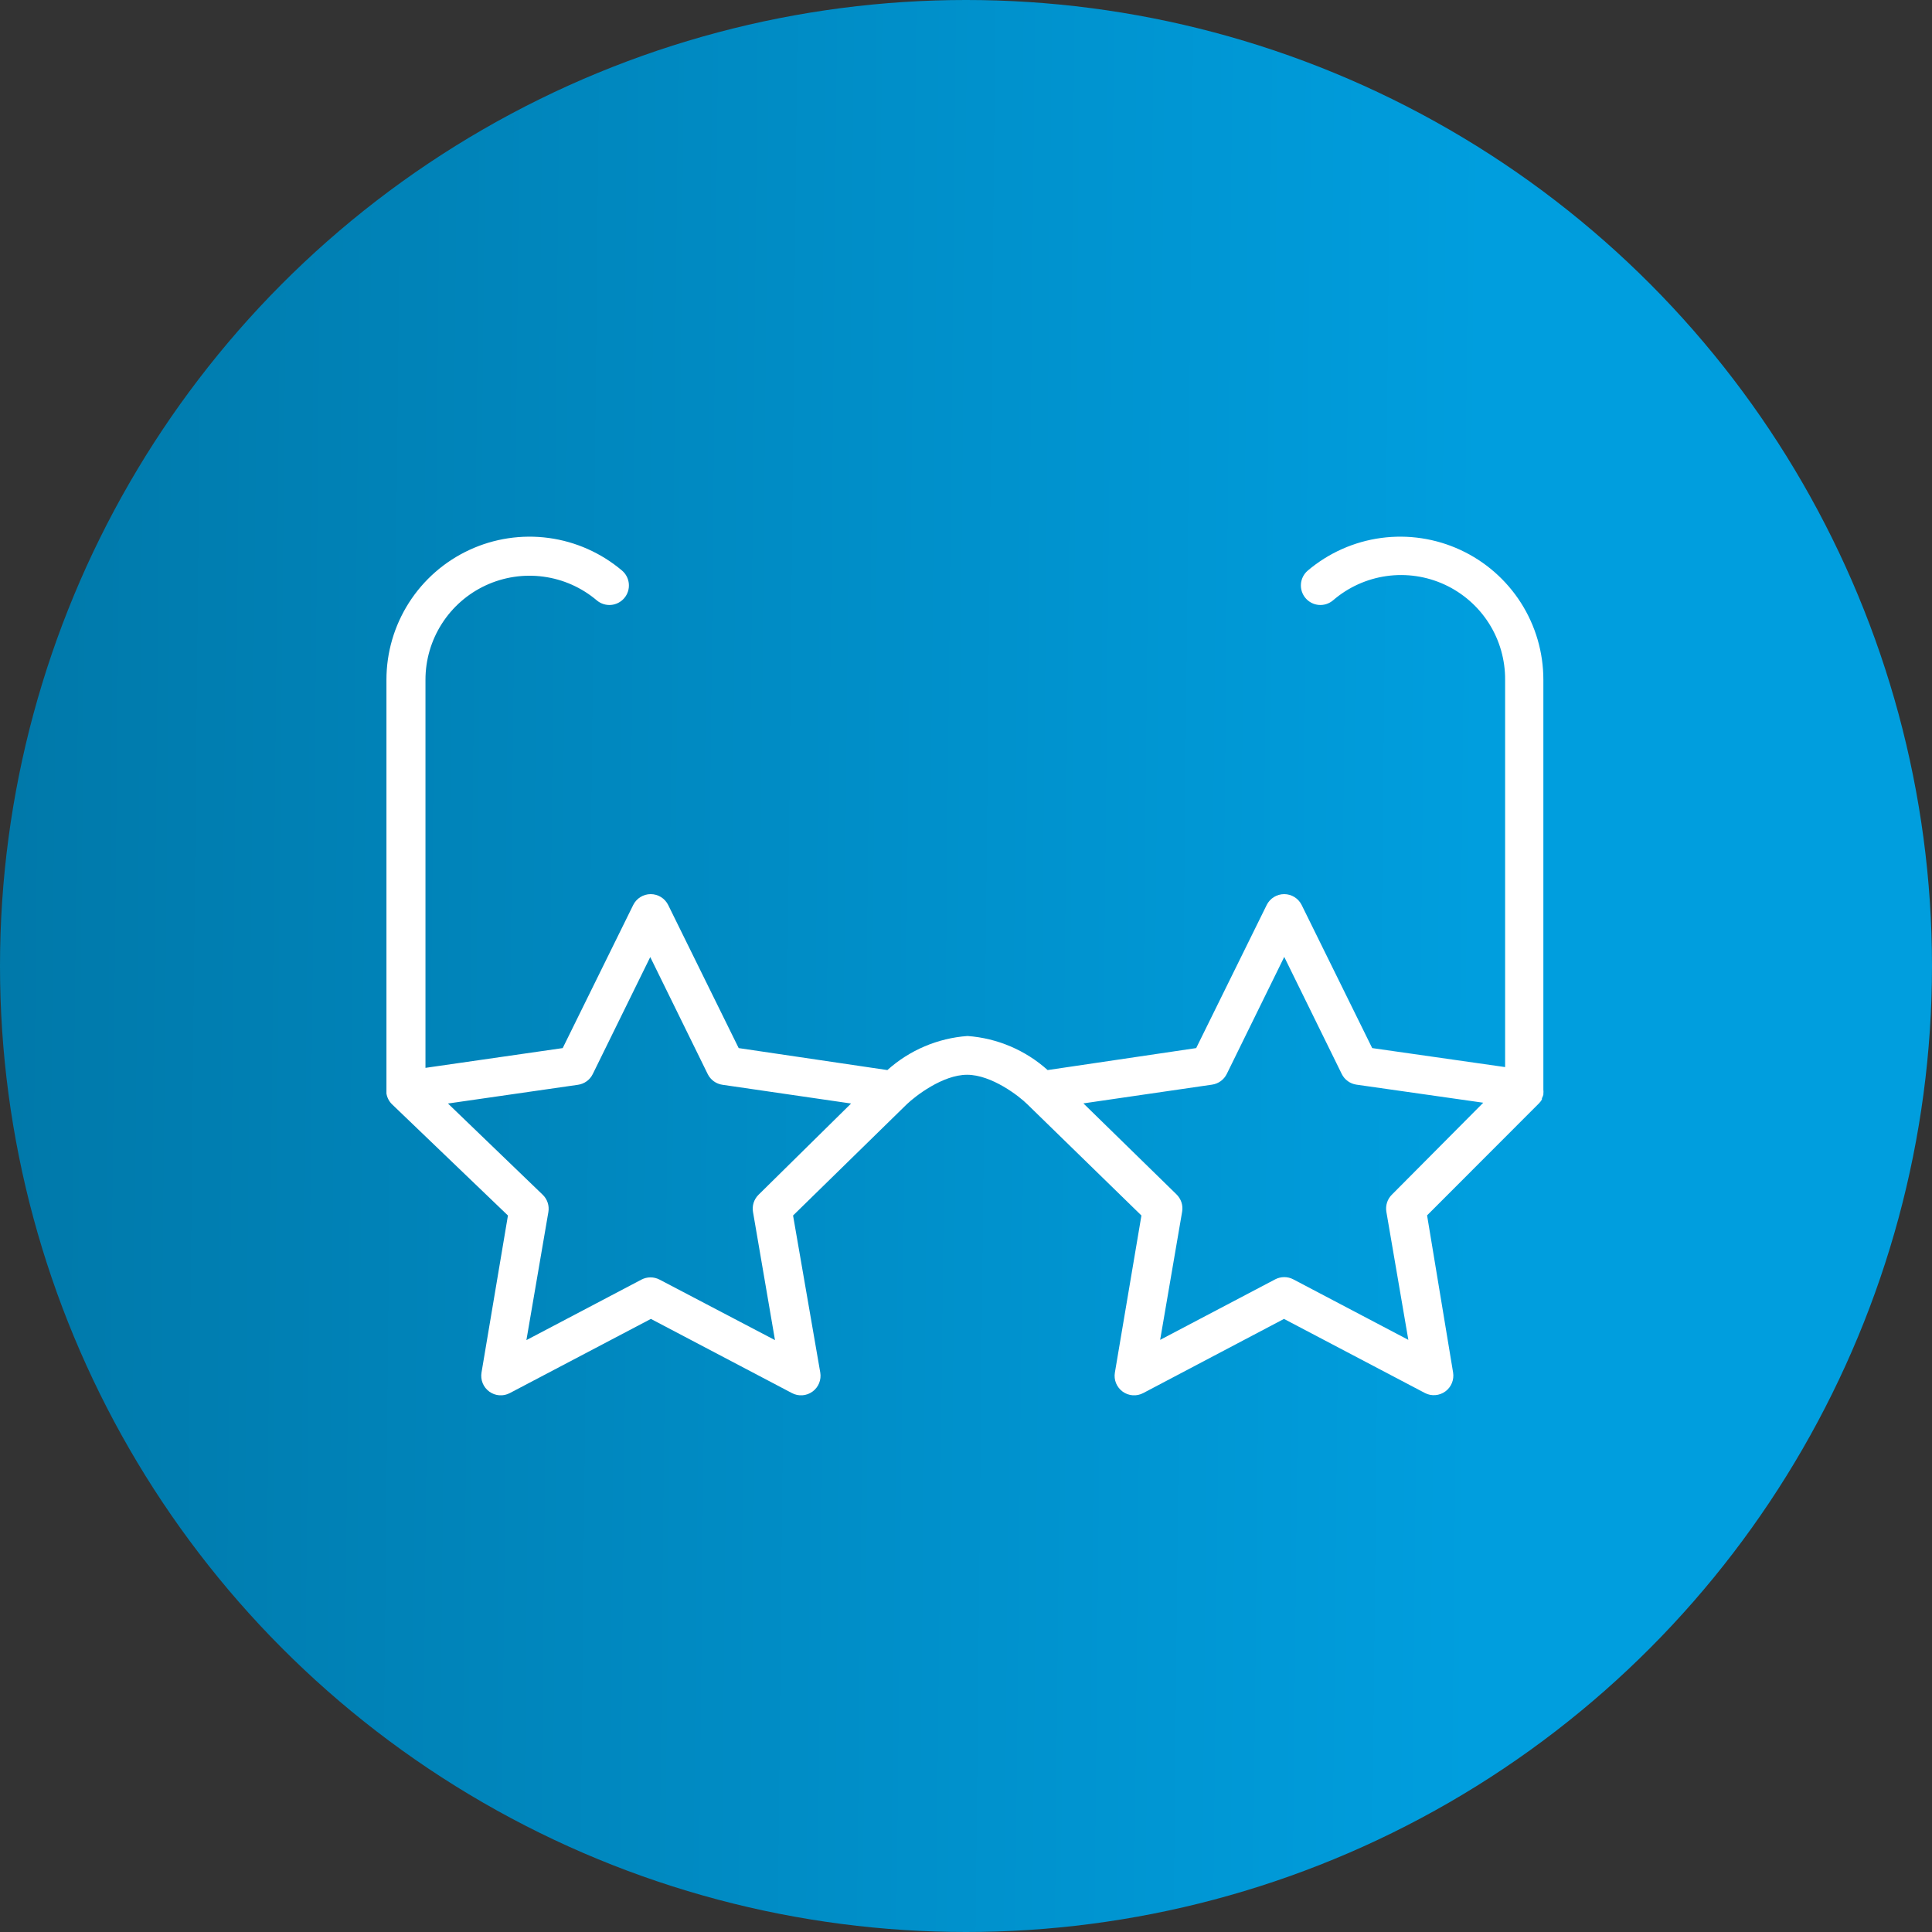 <?xml version="1.0" encoding="UTF-8"?> <svg xmlns="http://www.w3.org/2000/svg" width="90" height="90" viewBox="0 0 90 90" fill="none"><rect x="0" y="0" width="90" height="90" fill="#333333" stroke="none"/> <circle cx="45" cy="45" r="45" fill="url(#paint0_linear_424_40)"></circle> <path d="M71.896 50.994V50.957C71.903 50.891 71.903 50.824 71.896 50.757V31.67C71.897 30.398 71.534 29.152 70.85 28.08C70.165 27.008 69.189 26.154 68.035 25.619C66.881 25.084 65.599 24.89 64.338 25.06C63.078 25.23 61.892 25.758 60.922 26.579C60.738 26.735 60.623 26.958 60.603 27.198C60.584 27.439 60.66 27.677 60.816 27.861C60.972 28.045 61.194 28.16 61.435 28.18C61.675 28.2 61.913 28.123 62.097 27.967C62.803 27.358 63.668 26.965 64.591 26.835C65.513 26.705 66.454 26.844 67.299 27.234C68.145 27.625 68.861 28.251 69.36 29.038C69.859 29.824 70.121 30.738 70.114 31.67V49.709L63.922 48.824L60.637 42.159C60.562 42.007 60.446 41.879 60.302 41.789C60.158 41.7 59.992 41.652 59.822 41.652C59.653 41.652 59.486 41.7 59.342 41.789C59.198 41.879 59.082 42.007 59.007 42.159L55.723 48.824L48.803 49.848C47.769 48.92 46.456 48.361 45.07 48.261C43.684 48.361 42.371 48.92 41.337 49.848L34.411 48.824L31.127 42.159C31.052 42.007 30.936 41.879 30.792 41.789C30.648 41.7 30.482 41.652 30.312 41.652C30.142 41.652 29.976 41.7 29.832 41.789C29.688 41.879 29.572 42.007 29.497 42.159L26.213 48.824L19.82 49.745V31.67C19.819 30.745 20.083 29.839 20.581 29.059C21.078 28.279 21.788 27.658 22.627 27.269C23.466 26.88 24.399 26.739 25.316 26.863C26.232 26.986 27.094 27.369 27.8 27.967C27.984 28.123 28.223 28.2 28.463 28.18C28.703 28.16 28.926 28.045 29.082 27.861C29.238 27.677 29.314 27.439 29.294 27.198C29.274 26.958 29.16 26.735 28.976 26.579C28.005 25.758 26.82 25.23 25.56 25.06C24.299 24.89 23.016 25.084 21.863 25.619C20.709 26.154 19.732 27.008 19.048 28.08C18.364 29.152 18.001 30.398 18.002 31.67V50.757C18.002 50.757 18.002 50.8 18.002 50.824C17.999 50.862 17.999 50.901 18.002 50.939C18.032 51.13 18.124 51.307 18.262 51.442L23.662 56.623L22.431 63.937C22.403 64.104 22.421 64.276 22.485 64.434C22.549 64.591 22.656 64.727 22.794 64.827C22.931 64.927 23.094 64.986 23.263 64.998C23.433 65.01 23.602 64.974 23.752 64.894L30.321 61.44L36.89 64.894C37.04 64.974 37.209 65.01 37.379 64.998C37.548 64.986 37.711 64.927 37.848 64.827C37.986 64.727 38.093 64.591 38.157 64.434C38.221 64.276 38.239 64.104 38.211 63.937L36.944 56.623L42.24 51.442C42.64 51.06 43.913 50.067 45.052 50.067C46.191 50.067 47.476 51.06 47.858 51.442L53.172 56.623L51.936 63.937C51.907 64.104 51.925 64.276 51.989 64.434C52.054 64.591 52.16 64.727 52.298 64.827C52.435 64.927 52.598 64.986 52.768 64.998C52.937 65.01 53.106 64.974 53.257 64.894L59.813 61.44L66.382 64.894C66.531 64.971 66.699 65.004 66.867 64.99C67.034 64.977 67.195 64.917 67.33 64.818C67.466 64.719 67.571 64.584 67.635 64.428C67.698 64.273 67.718 64.103 67.691 63.937L66.479 56.617L71.69 51.4C71.744 51.345 71.791 51.284 71.829 51.218V51.163C71.857 51.109 71.879 51.052 71.896 50.994V50.994ZM35.338 55.654C35.233 55.757 35.154 55.884 35.108 56.024C35.063 56.165 35.053 56.314 35.078 56.459L36.102 62.428L30.727 59.61C30.596 59.541 30.451 59.505 30.303 59.505C30.155 59.505 30.009 59.541 29.879 59.61L24.522 62.428L25.546 56.459C25.571 56.312 25.559 56.161 25.511 56.019C25.464 55.878 25.382 55.75 25.273 55.648L20.868 51.406L26.928 50.533C27.073 50.512 27.212 50.456 27.331 50.369C27.451 50.283 27.547 50.168 27.612 50.036L30.291 44.583L32.969 50.036C33.034 50.168 33.131 50.283 33.25 50.369C33.369 50.456 33.508 50.512 33.654 50.533L39.647 51.406L35.338 55.654ZM64.837 55.654C64.734 55.756 64.657 55.881 64.613 56.02C64.569 56.158 64.558 56.304 64.582 56.447L65.606 62.416L60.249 59.598C60.119 59.529 59.973 59.493 59.825 59.493C59.677 59.493 59.532 59.529 59.401 59.598L54.044 62.416L55.068 56.447C55.094 56.302 55.083 56.153 55.038 56.012C54.992 55.872 54.913 55.745 54.808 55.641L50.469 51.4L56.462 50.527C56.608 50.506 56.746 50.45 56.866 50.363C56.985 50.277 57.081 50.162 57.147 50.03L59.825 44.577L62.504 50.03C62.569 50.162 62.665 50.277 62.785 50.363C62.904 50.45 63.042 50.506 63.188 50.527L69.096 51.369L64.837 55.654Z" fill="white"></path> <defs> <linearGradient id="paint0_linear_424_40" x1="68.957" y1="45" x2="-13.993" y2="44.142" gradientUnits="userSpaceOnUse"> <stop stop-color="#009EDE"></stop> <stop offset="1" stop-color="#00719F"></stop> </linearGradient> </defs> </svg> 